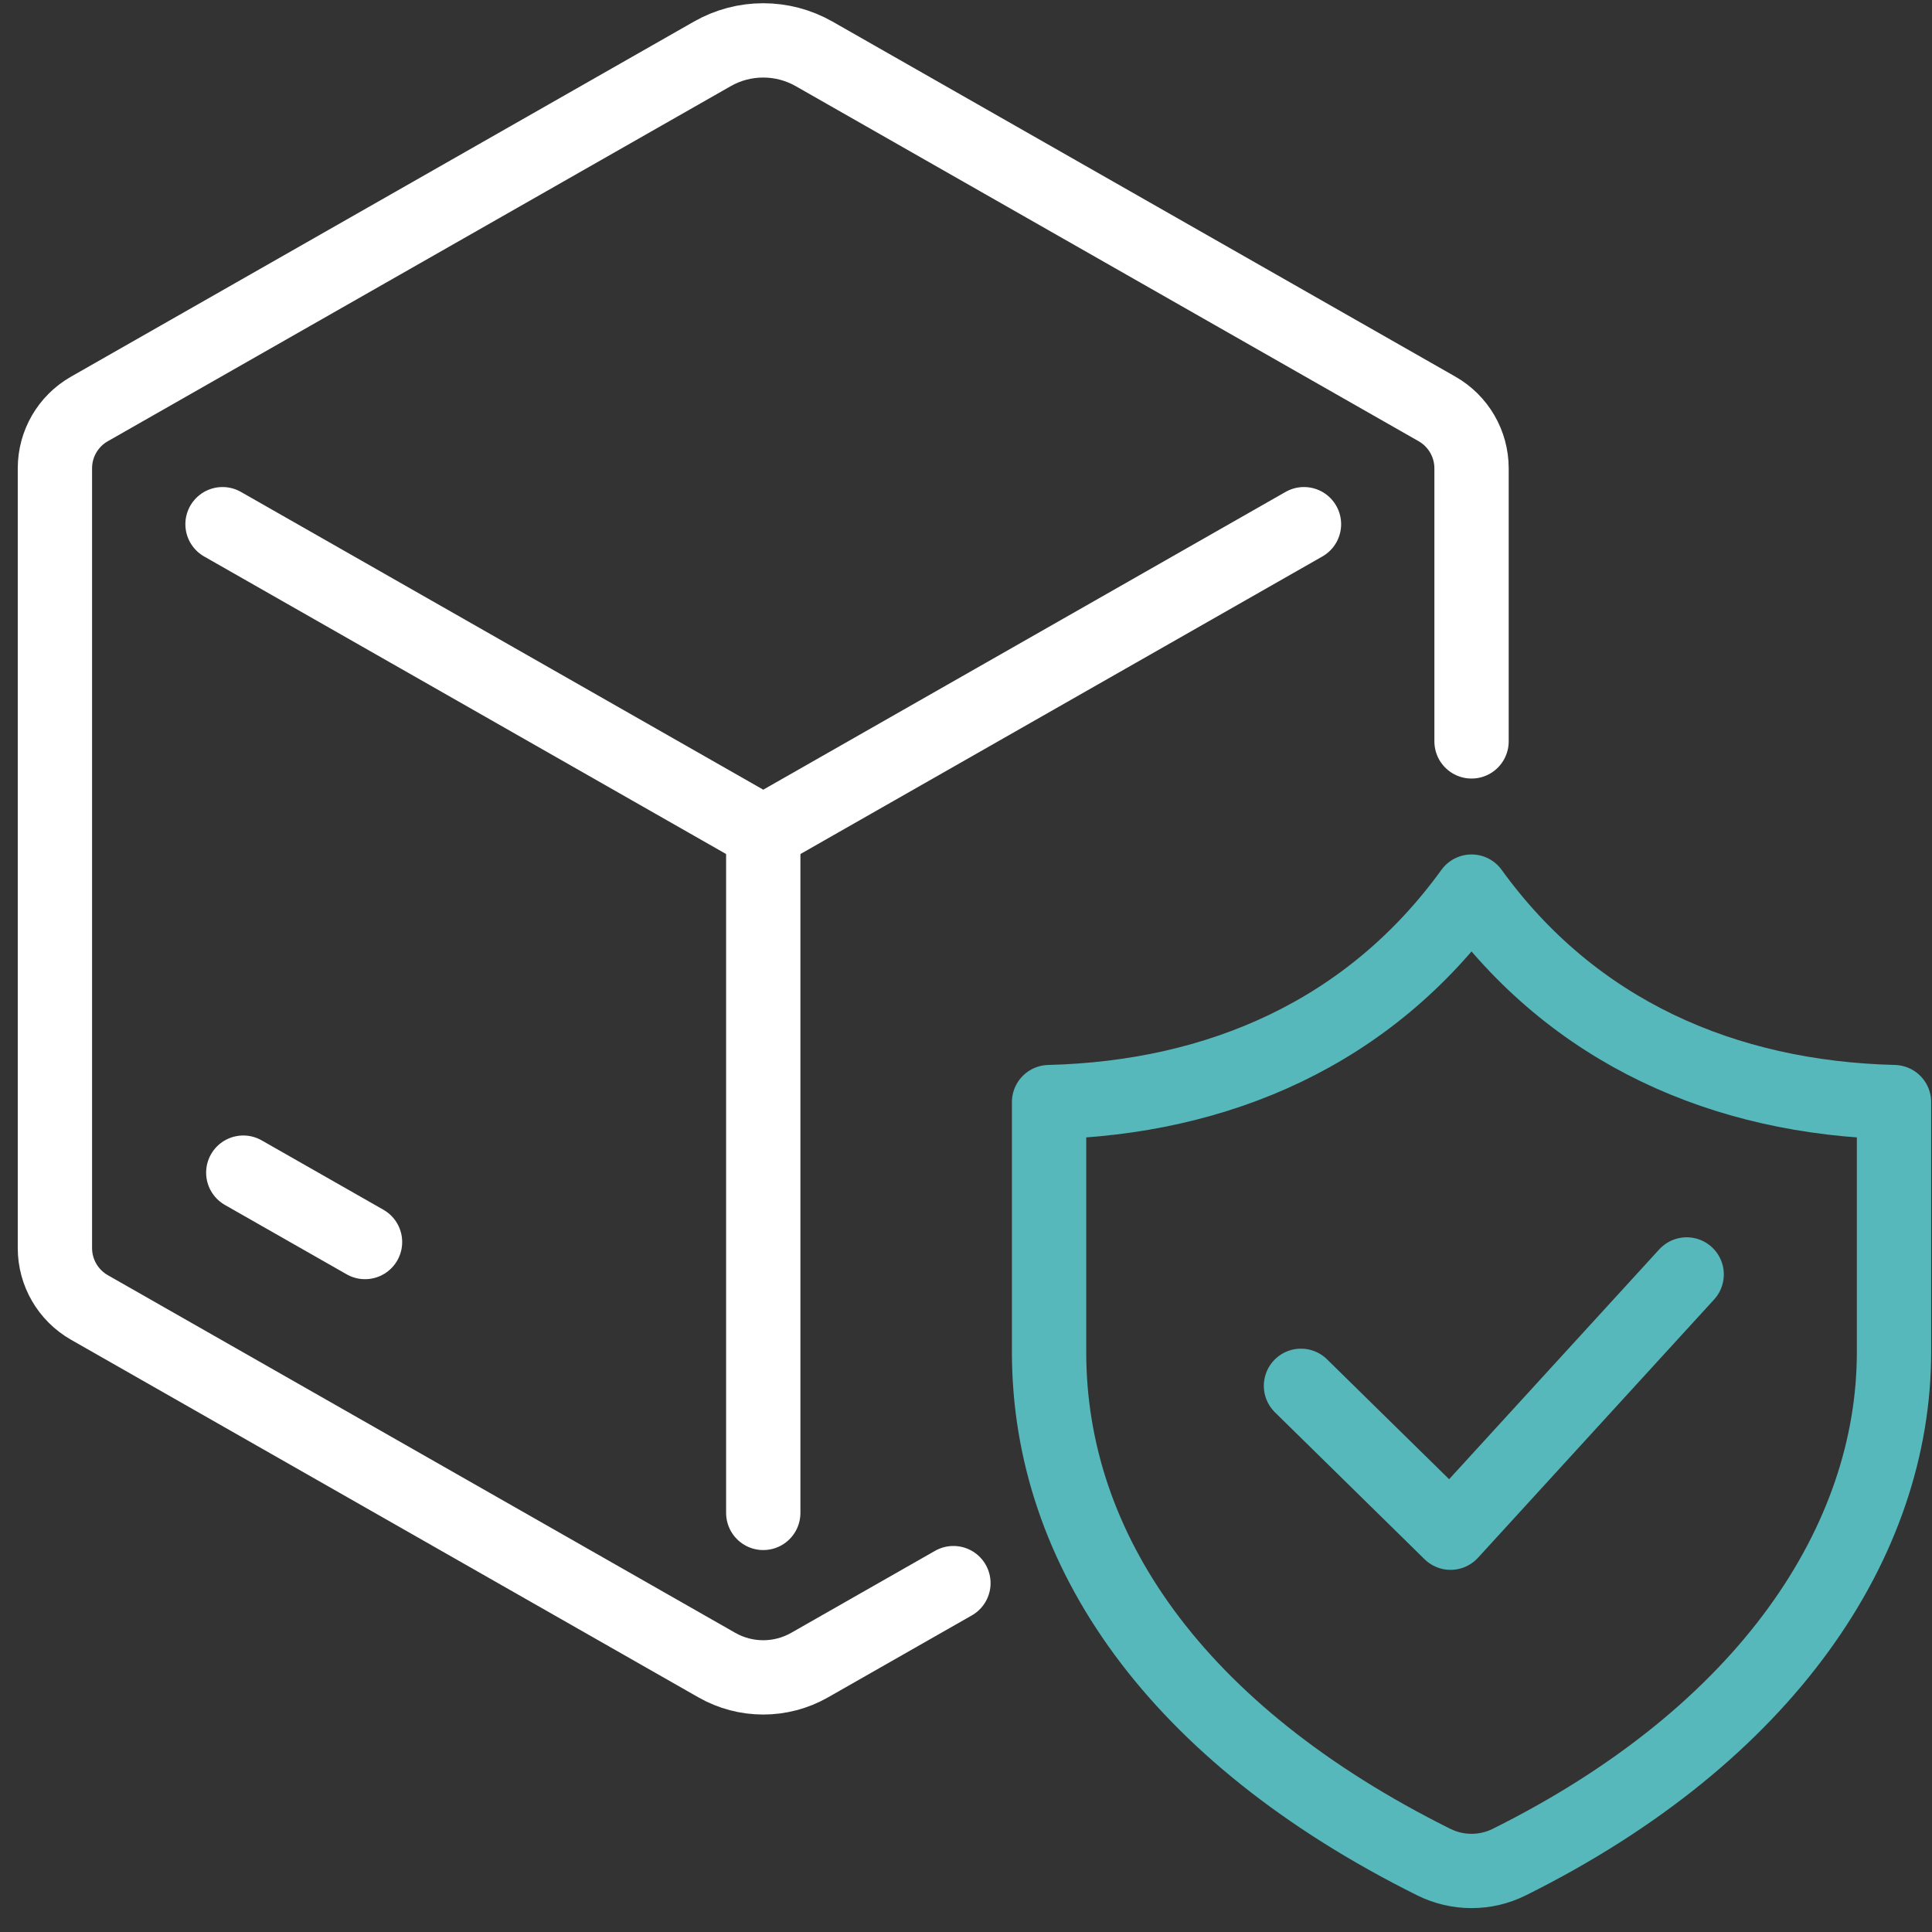 <svg xmlns="http://www.w3.org/2000/svg" width="78" height="78" viewBox="0 0 78 78" fill="none"><rect x="0" y="0" width="78" height="78" fill="#333333" stroke="none"/><path d="M59.41 29.932V18.907C59.41 17.918 58.878 17.003 58.02 16.512L32.87 2.176C31.594 1.449 30.03 1.449 28.757 2.176L3.607 16.512C2.746 17.003 2.217 17.916 2.217 18.907V50.39C2.217 51.379 2.749 52.293 3.607 52.784L28.94 67.224C30.1 67.886 31.527 67.886 32.687 67.224L38.492 63.915" stroke="white" stroke-width="3" stroke-linecap="round" stroke-linejoin="round"></path><path d="M52.645 21.163L30.815 33.608L8.984 21.163" stroke="white" stroke-width="3" stroke-linecap="round" stroke-linejoin="round"></path><path d="M30.815 33.608V61.08" stroke="white" stroke-width="3" stroke-linecap="round" stroke-linejoin="round"></path><path d="M57.894 75.181C58.847 75.654 59.974 75.654 60.927 75.181C71.374 69.985 76.466 62.183 76.466 54.59V44.495C69.623 44.324 63.525 41.687 59.41 35.997C55.295 41.687 49.2 44.324 42.354 44.495C42.354 44.495 42.354 46.637 42.354 54.59C42.354 62.543 47.447 69.985 57.892 75.181H57.894Z" stroke="#56B8BA" stroke-width="3" stroke-linecap="round" stroke-linejoin="round"></path><path d="M52.524 55.949L58.563 61.879L68.095 51.453" stroke="#56B8BA" stroke-width="3" stroke-linecap="round" stroke-linejoin="round"></path><path d="M9.822 47.343L14.737 50.144" stroke="white" stroke-width="3" stroke-linecap="round" stroke-linejoin="round"></path></svg>